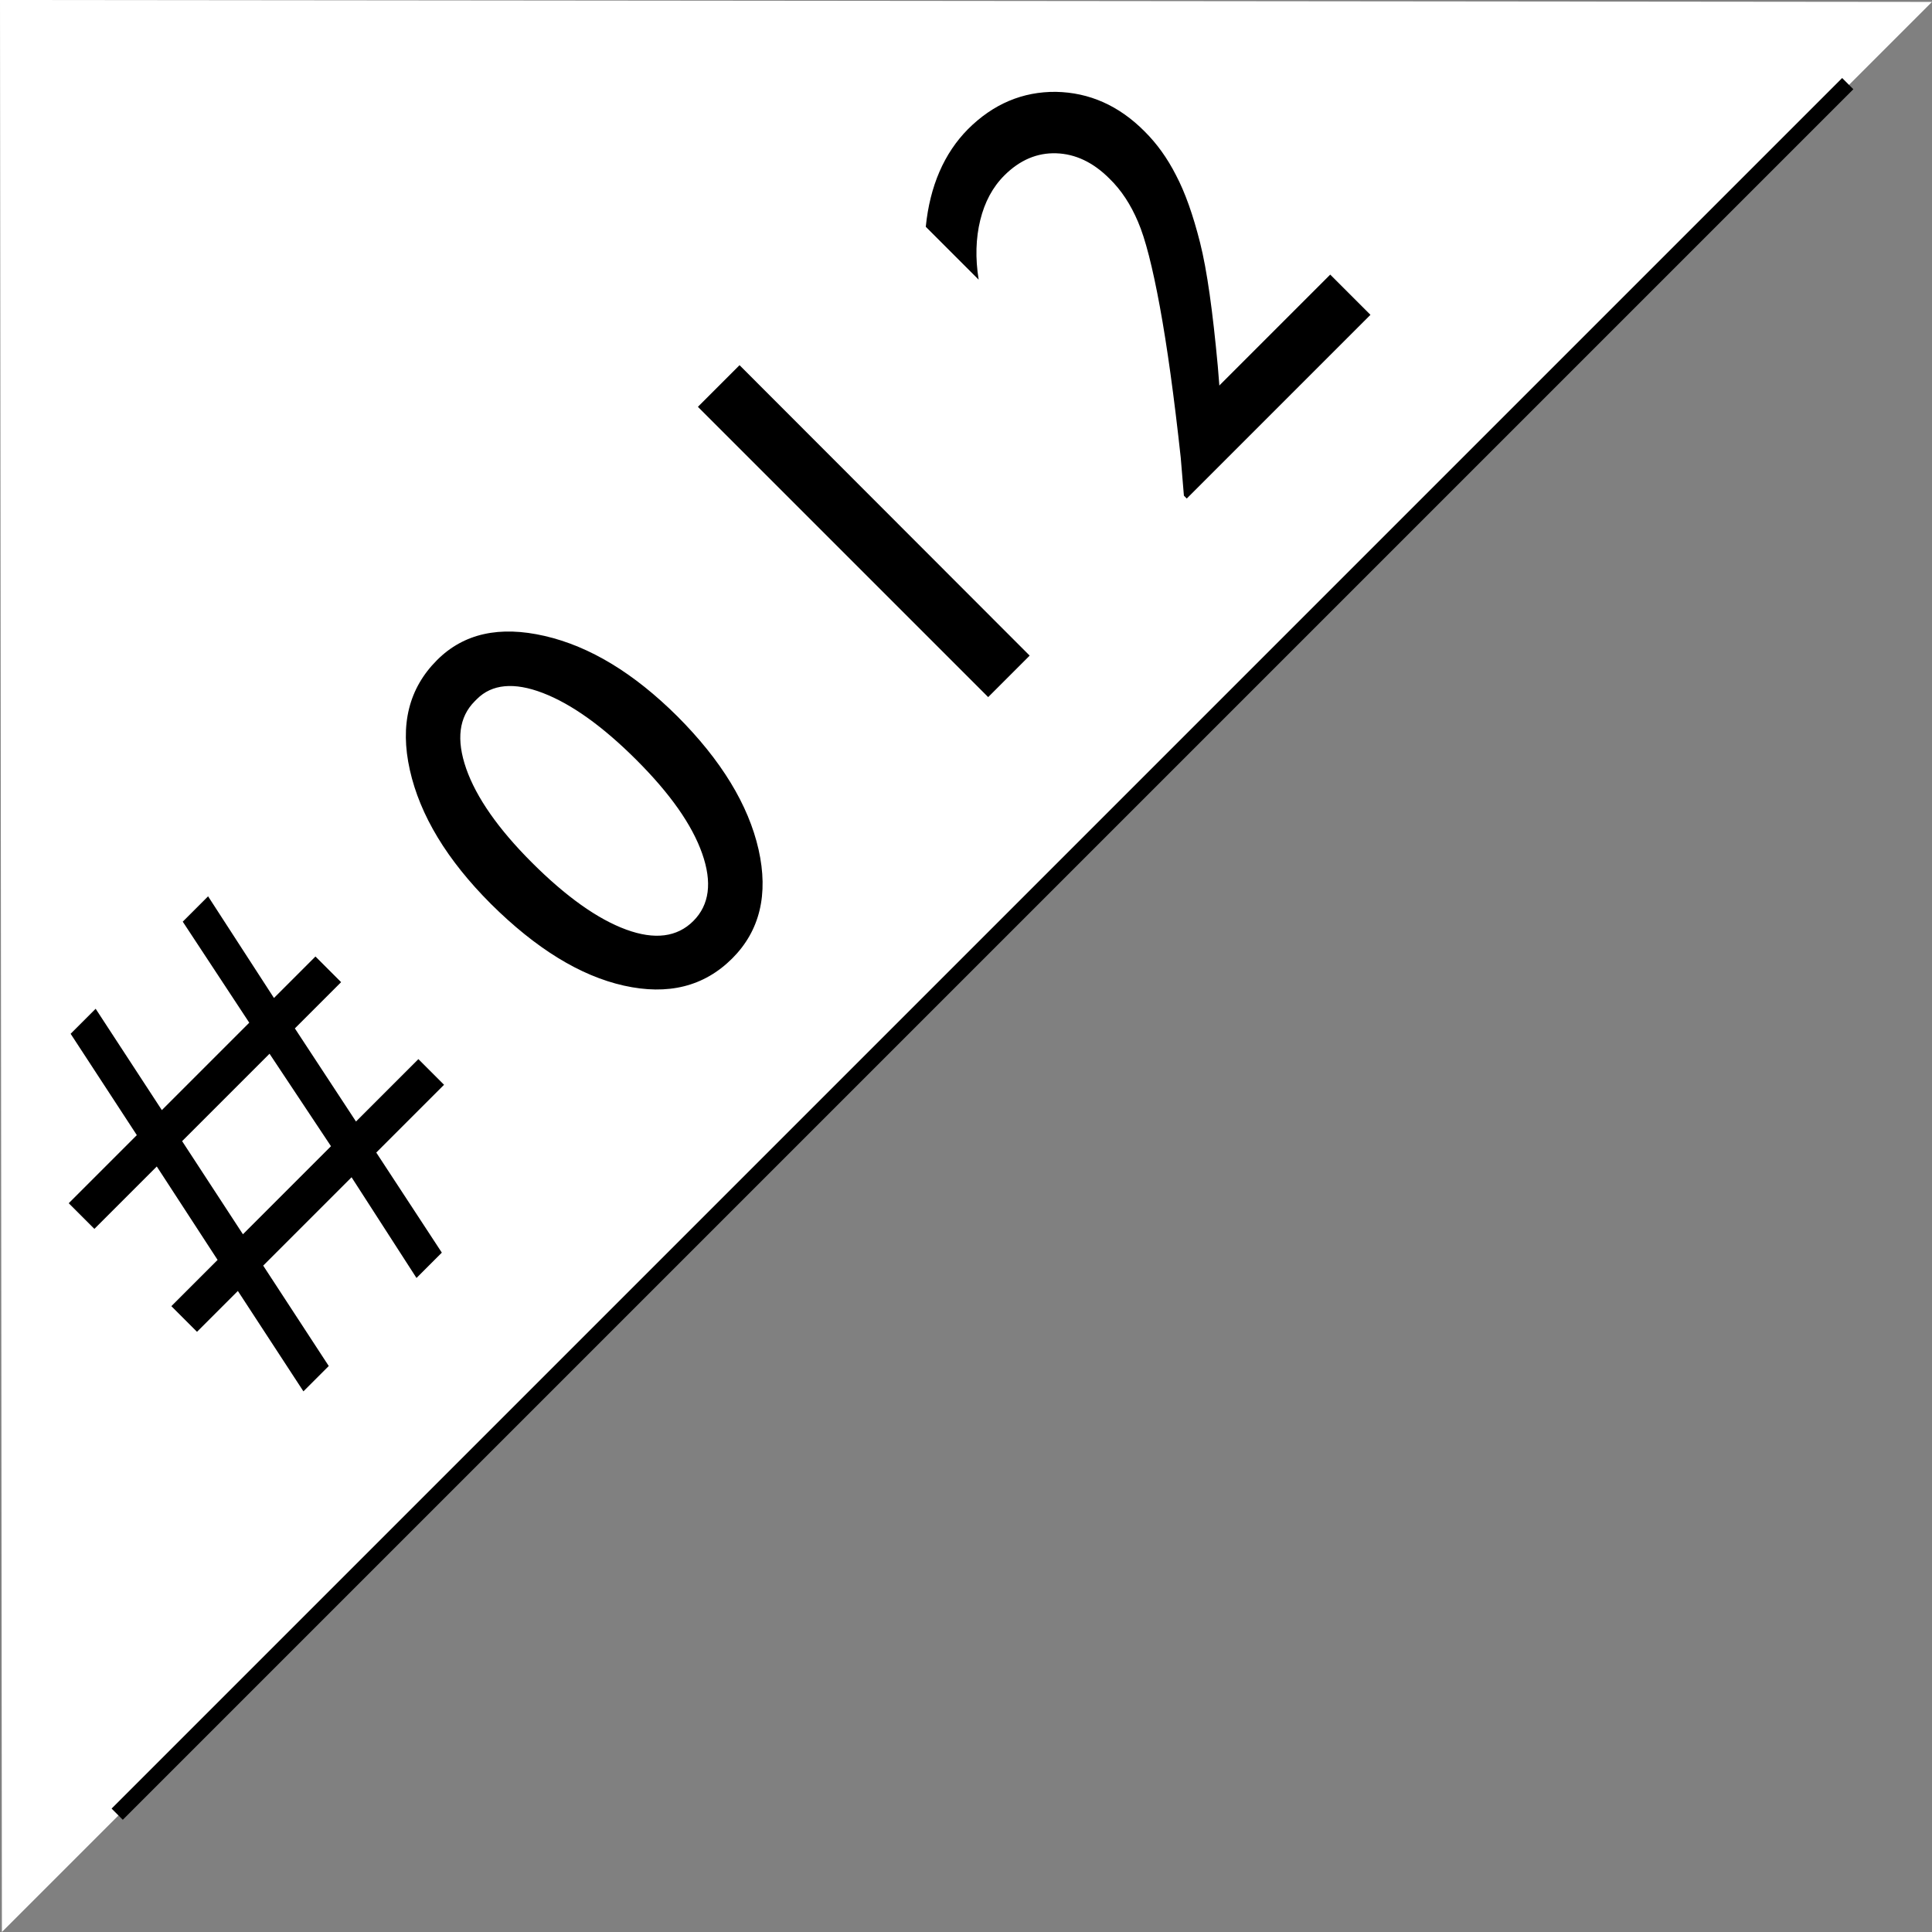 <?xml version="1.0" encoding="UTF-8"?><svg id="_イヤー_2" xmlns="http://www.w3.org/2000/svg" viewBox="0 0 61 61"><rect x="0" y="0" width="61" height="61" fill="#808080" stroke="none"/><defs><style>.cls-1{fill:#fff;}.cls-2{fill:none;stroke:#000;stroke-width:.5px;}</style></defs><g id="SP_Default__375px__Outline"><g id="_2のコピー_2"><g><path class="cls-1" d="M61,.06L0,0,.06,61,61,.06Z"/><g><line class="cls-2" x1="3.7" y1="57.28" x2="58.34" y2="2.64"/><g><path d="M2.98,38.8l-.81-.81,2.15-2.15-2.09-3.2,.79-.79,2.09,3.2,2.76-2.76-2.1-3.19,.8-.8,2.08,3.21,1.31-1.31,.81,.81-1.46,1.46,1.93,2.94,1.97-1.97,.81,.81-2.14,2.14,2.07,3.16-.8,.8-2.05-3.18-2.79,2.79,2.07,3.17-.8,.8-2.07-3.17-1.29,1.29-.81-.81,1.46-1.46-1.92-2.95-1.98,1.98Zm5.53-5.53l-2.76,2.76,1.92,2.94,2.78-2.78-1.94-2.92Z"/><path d="M13.8,20.84c.84-.84,1.97-1.09,3.4-.76,1.43,.33,2.82,1.18,4.18,2.53,1.39,1.39,2.25,2.8,2.57,4.21,.32,1.42,.04,2.57-.83,3.44-.89,.89-2.03,1.17-3.42,.86-1.39-.31-2.79-1.18-4.2-2.58-1.39-1.39-2.24-2.8-2.56-4.23-.32-1.43-.03-2.58,.86-3.47Zm1.26,1.23l-.07,.07c-.5,.5-.59,1.21-.27,2.13,.32,.91,1.01,1.9,2.07,2.96,1.08,1.08,2.08,1.79,2.98,2.12s1.61,.24,2.12-.27,.6-1.22,.28-2.13-1.01-1.89-2.07-2.95c-1.06-1.06-2.05-1.77-2.96-2.12-.91-.35-1.61-.28-2.08,.19Z"/><path d="M22.04,12.84l1.31-1.31,9.16,9.17-1.31,1.31-9.16-9.16Z"/><path d="M38.51,12.16l3.49-3.49,1.27,1.27-5.8,5.8-.09-.09-.1-1.2c-.21-1.93-.43-3.52-.66-4.77-.23-1.25-.46-2.15-.69-2.68-.23-.54-.52-.99-.9-1.36-.52-.52-1.08-.78-1.68-.8s-1.15,.21-1.64,.7c-.37,.37-.62,.84-.76,1.41-.14,.57-.16,1.2-.05,1.88l-1.67-1.67c.13-1.29,.58-2.32,1.33-3.08,.8-.8,1.73-1.19,2.78-1.18,1.05,.02,1.99,.43,2.81,1.26,.37,.37,.7,.82,.98,1.37,.29,.55,.54,1.26,.76,2.13s.4,2.17,.56,3.9l.05,.62Z"/></g></g></g></g></g></svg>